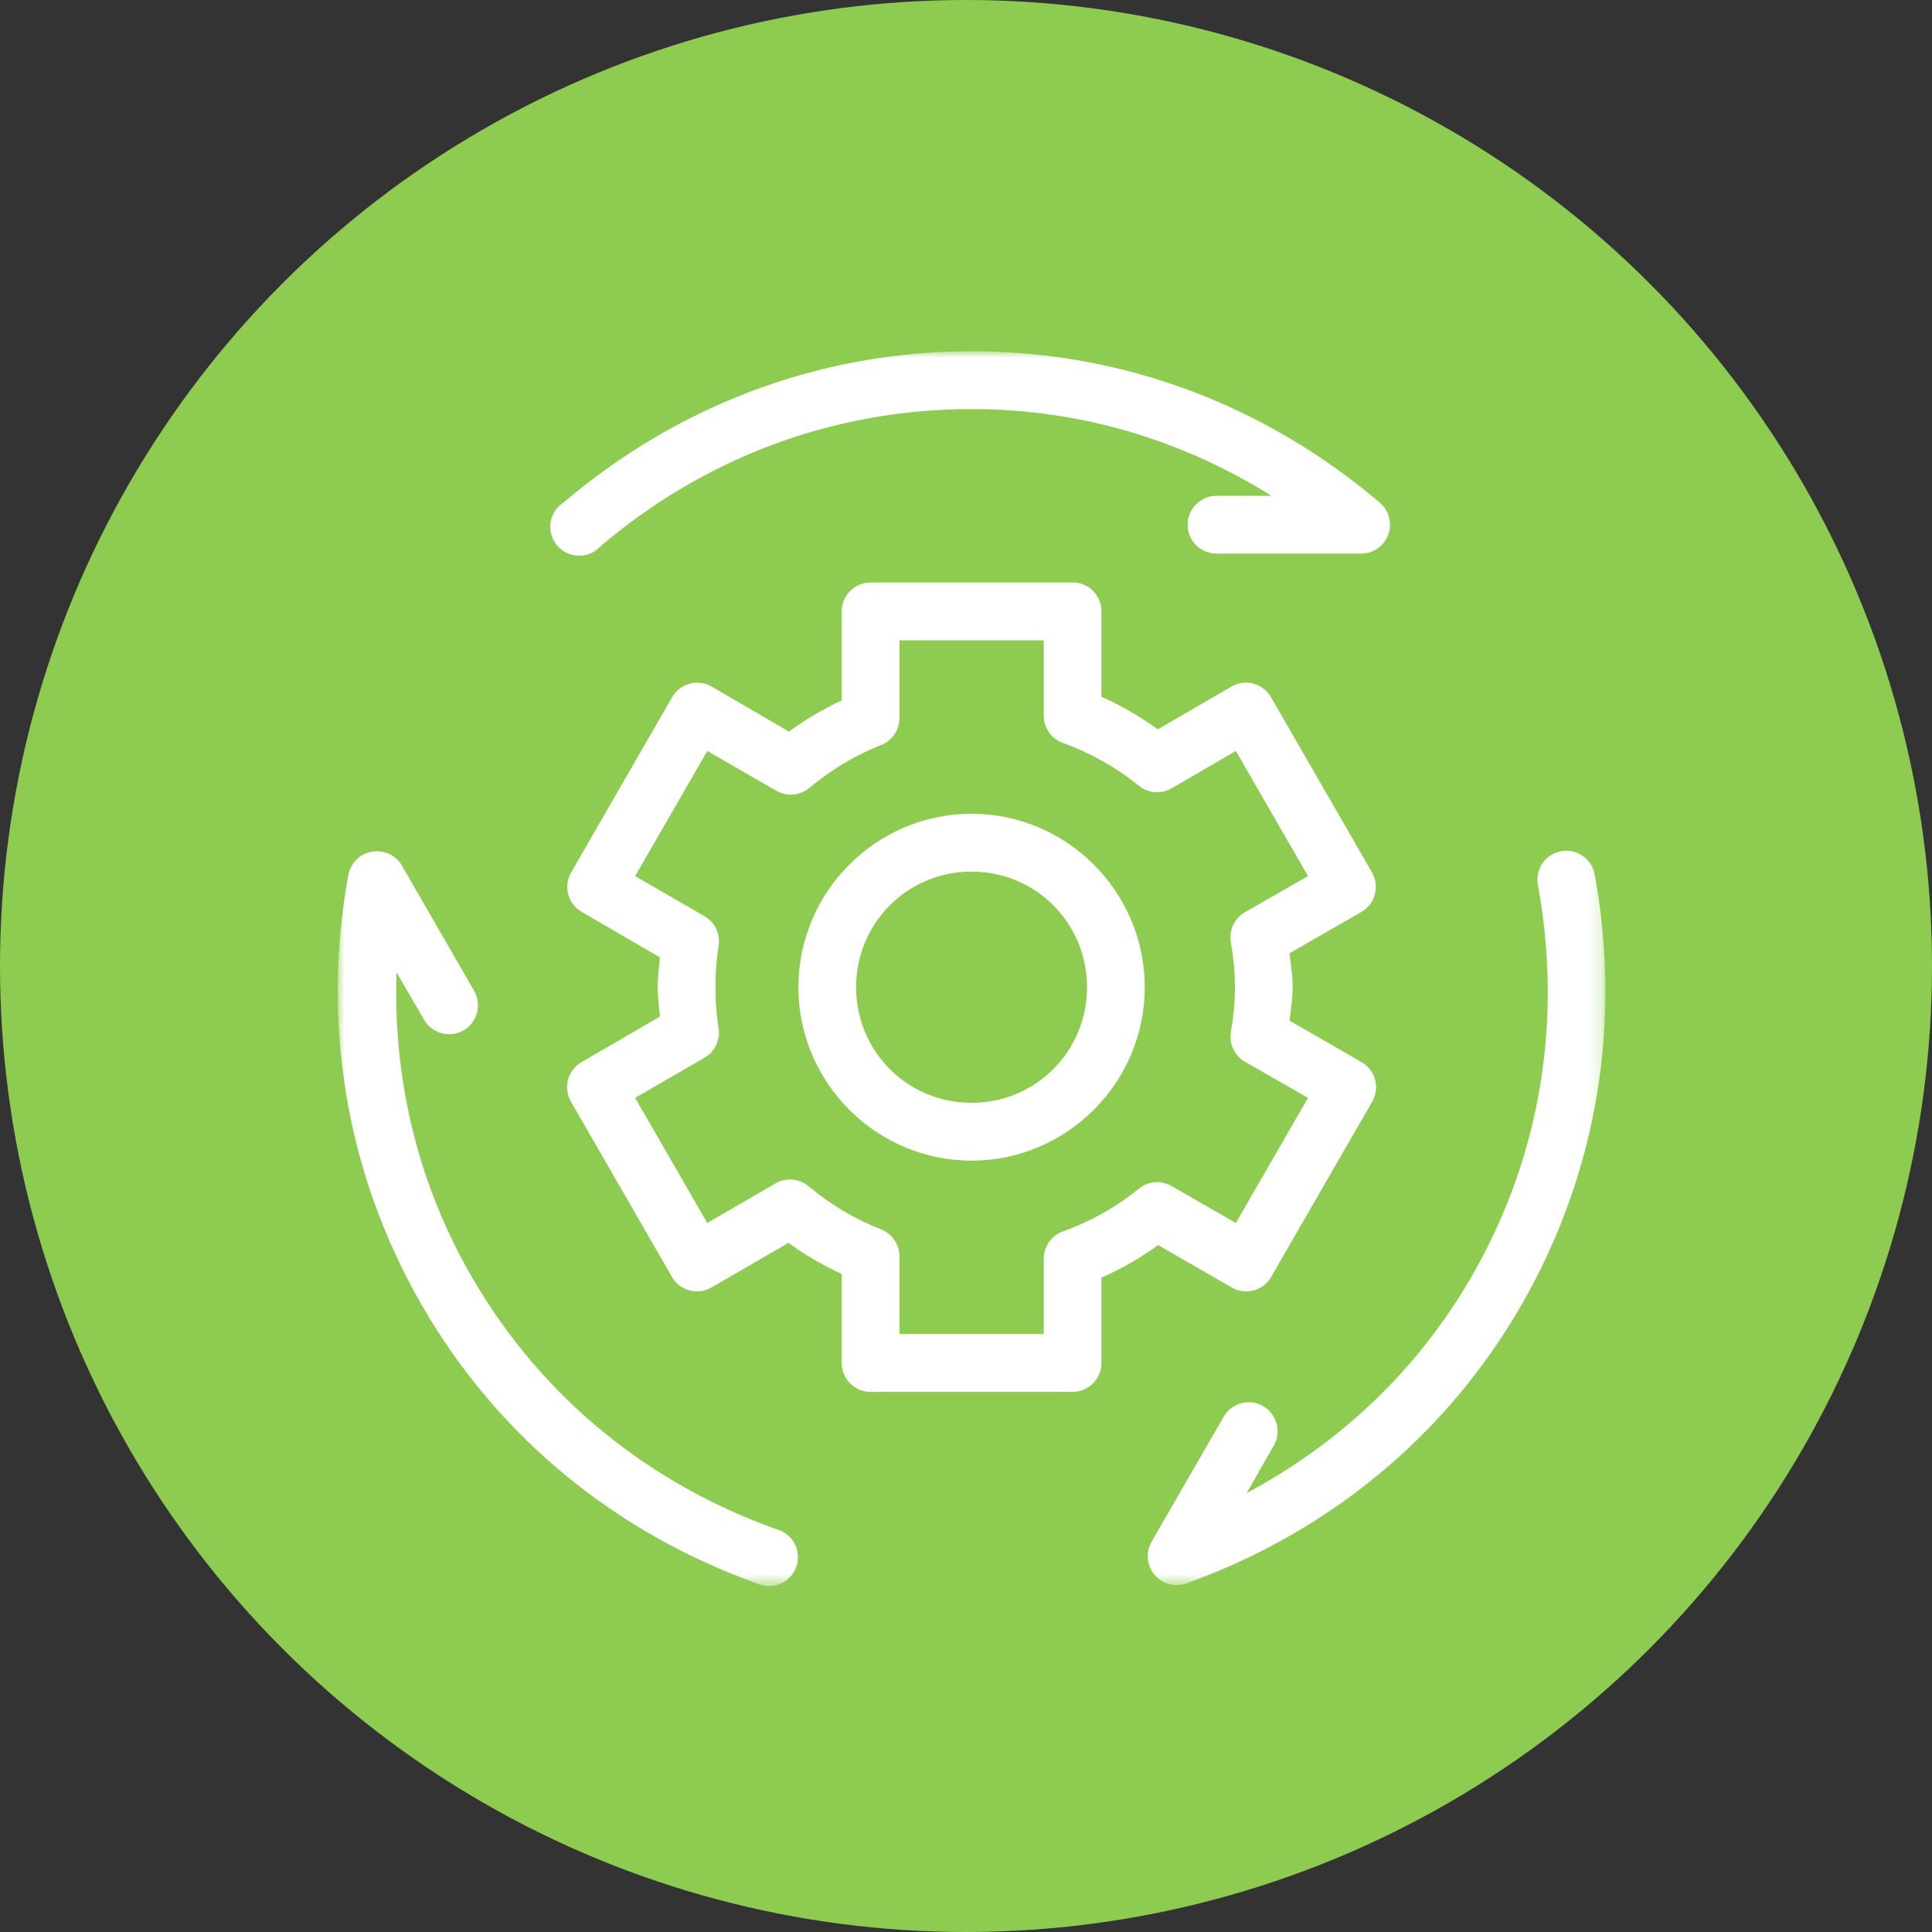 <?xml version="1.0" encoding="UTF-8" standalone="no"?>
<svg width="143px" height="143px" viewBox="0 0 143 143" version="1.1" xmlns="http://www.w3.org/2000/svg" xmlns:xlink="http://www.w3.org/1999/xlink">
    <rect x="0" y="0" width="143" height="143" fill="#333333" stroke="none"/>
    <!-- Generator: Sketch 41.1 (35376) - http://www.bohemiancoding.com/sketch -->
    <title>production</title>
    <desc>Created with Sketch.</desc>
    <defs>
        <polygon id="path-1" points="93.826 0 93.826 91.398 0 91.398 0 0"></polygon>
    </defs>
    <g id="Desktop" stroke="none" stroke-width="1" fill="none" fill-rule="evenodd">
        <g id="Our-Process" transform="translate(-498, -744)">
            <g id="production" transform="translate(498, 744)">
                <circle id="Oval-Copy-5" fill="#8DCB51" cx="71.5" cy="71.5" r="71.5"></circle>
                <g id="Page-1" transform="translate(25, 26)">
                    <mask id="mask-2" fill="white">
                        <use xlink:href="#path-1"></use>
                    </mask>
                    <g id="Clip-2"></g>
                    <path d="M55.458,47.07 C55.458,51.822 51.658,55.628 46.913,55.628 C42.168,55.628 38.367,51.822 38.367,47.07 C38.367,42.318 42.168,38.512 46.913,38.512 C51.658,38.512 55.458,42.318 55.458,47.07 L55.458,47.07 Z M0.78,38.779 C-1.146,49.351 0.428,60.555 6.222,70.605 C12.015,80.654 20.919,87.583 31.024,91.198 C31.142,91.253 31.266,91.297 31.393,91.33 C32.536,91.626 33.7,90.937 33.995,89.792 C34.289,88.647 33.602,87.481 32.459,87.186 C23.233,83.886 15.168,77.614 9.894,68.465 C5.781,61.332 4.094,53.596 4.352,45.967 L6.388,49.477 C6.979,50.502 8.286,50.854 9.31,50.262 C10.333,49.671 10.684,48.362 10.094,47.337 L4.753,38.077 C4.374,37.419 3.675,37.013 2.917,37.008 C1.867,36.991 0.961,37.742 0.78,38.779 L0.78,38.779 Z M90.496,37.017 C89.34,37.258 88.599,38.391 88.839,39.548 C90.597,49.2 89.206,59.316 83.932,68.465 C79.824,75.592 73.993,80.921 67.276,84.512 L69.278,81.002 C69.868,79.977 69.517,78.667 68.493,78.076 C67.47,77.485 66.163,77.837 65.573,78.862 L60.232,88.122 C59.924,88.662 59.868,89.31 60.075,89.896 C60.469,91.009 61.69,91.592 62.802,91.198 C72.907,87.583 81.81,80.654 87.604,70.605 C93.398,60.554 94.971,49.351 93.045,38.779 C92.885,37.767 92.032,37.01 91.008,36.973 C90.836,36.968 90.664,36.982 90.496,37.017 L90.496,37.017 Z M34.095,47.07 C34.095,54.135 39.859,59.907 46.913,59.907 C53.967,59.907 59.731,54.135 59.731,47.07 C59.731,40.005 53.967,34.233 46.913,34.233 C39.859,34.233 34.095,40.005 34.095,47.07 L34.095,47.07 Z M52.254,26.978 C52.255,27.875 52.815,28.676 53.656,28.984 C55.71,29.725 57.619,30.798 59.297,32.159 C59.98,32.717 60.935,32.796 61.701,32.36 L66.474,29.585 L71.815,38.846 L67.142,41.521 C66.358,41.972 65.944,42.87 66.107,43.76 C66.297,44.854 66.407,45.958 66.407,47.07 C66.407,48.181 66.297,49.284 66.107,50.38 C65.959,51.259 66.371,52.138 67.142,52.585 L71.815,55.26 L66.474,64.52 L61.701,61.779 C60.935,61.344 59.98,61.423 59.297,61.98 C57.623,63.341 55.707,64.417 53.656,65.155 C52.803,65.468 52.241,66.286 52.254,67.194 L52.254,72.744 L41.572,72.744 L41.572,66.994 C41.576,66.106 41.031,65.307 40.204,64.988 C38.247,64.223 36.463,63.155 34.863,61.812 C34.18,61.23 33.206,61.136 32.426,61.579 L27.352,64.52 L22.011,55.26 L27.151,52.285 C27.909,51.842 28.319,50.981 28.187,50.112 C28.03,49.124 27.953,48.099 27.953,47.07 C27.953,46.041 28.03,45.015 28.187,44.027 C28.334,43.148 27.922,42.269 27.151,41.821 L22.011,38.846 L27.352,29.585 L32.459,32.527 C33.233,32.979 34.206,32.899 34.896,32.327 C36.49,31.001 38.259,29.911 40.204,29.151 C41.02,28.837 41.562,28.055 41.572,27.179 L41.572,21.395 L52.254,21.395 L52.254,26.978 Z M54.39,17.116 L39.436,17.116 C38.255,17.116 37.299,18.074 37.299,19.256 L37.299,25.841 C35.915,26.493 34.608,27.258 33.394,28.149 L27.652,24.806 C26.628,24.227 25.331,24.585 24.748,25.608 L17.271,38.579 C16.689,39.595 17.03,40.892 18.039,41.487 L23.847,44.863 C23.777,45.597 23.68,46.32 23.68,47.07 C23.68,47.809 23.779,48.52 23.847,49.242 L18.039,52.619 C18.032,52.623 18.027,52.626 18.021,52.629 C17.005,53.232 16.669,54.544 17.271,55.561 L24.748,68.531 C25.342,69.541 26.638,69.885 27.652,69.301 L33.361,65.991 C34.583,66.891 35.905,67.642 37.299,68.298 L37.299,74.884 C37.299,76.066 38.255,77.023 39.436,77.023 L54.39,77.023 C55.57,77.023 56.526,76.066 56.526,74.884 L56.526,68.566 C58.025,67.908 59.42,67.096 60.732,66.159 L66.173,69.301 C67.188,69.885 68.484,69.541 69.078,68.531 L76.555,55.561 C76.558,55.555 76.562,55.549 76.566,55.543 C77.156,54.521 76.808,53.211 75.787,52.619 L70.446,49.544 C70.539,48.726 70.68,47.926 70.68,47.07 C70.68,46.203 70.541,45.391 70.446,44.562 L75.787,41.487 C76.795,40.892 77.137,39.595 76.555,38.579 L69.078,25.608 C68.494,24.585 67.198,24.227 66.173,24.806 L60.699,27.981 C59.393,27.051 58.018,26.229 56.526,25.574 L56.526,19.256 C56.531,18.149 55.691,17.22 54.591,17.116 C54.524,17.113 54.456,17.113 54.39,17.116 L54.39,17.116 Z M16.704,11.199 C16.554,11.297 16.417,11.412 16.297,11.543 C15.498,12.413 15.553,13.767 16.422,14.567 C17.29,15.367 18.641,15.312 19.44,14.442 C26.907,8.091 36.365,4.279 46.913,4.279 C55.134,4.279 62.645,6.663 69.111,10.698 L65.072,10.698 L65.011,10.698 C63.832,10.715 62.889,11.686 62.906,12.867 C62.922,14.049 63.892,14.994 65.072,14.977 L75.754,14.977 C76.383,14.975 76.978,14.695 77.383,14.214 C78.142,13.309 78.026,11.96 77.122,11.199 C68.944,4.243 58.5,0 46.913,0 C35.325,0 24.882,4.243 16.704,11.199 L16.704,11.199 Z" id="Fill-1" fill="#FFFFFF" mask="url(#mask-2)"></path>
                </g>
            </g>
        </g>
    </g>
</svg>